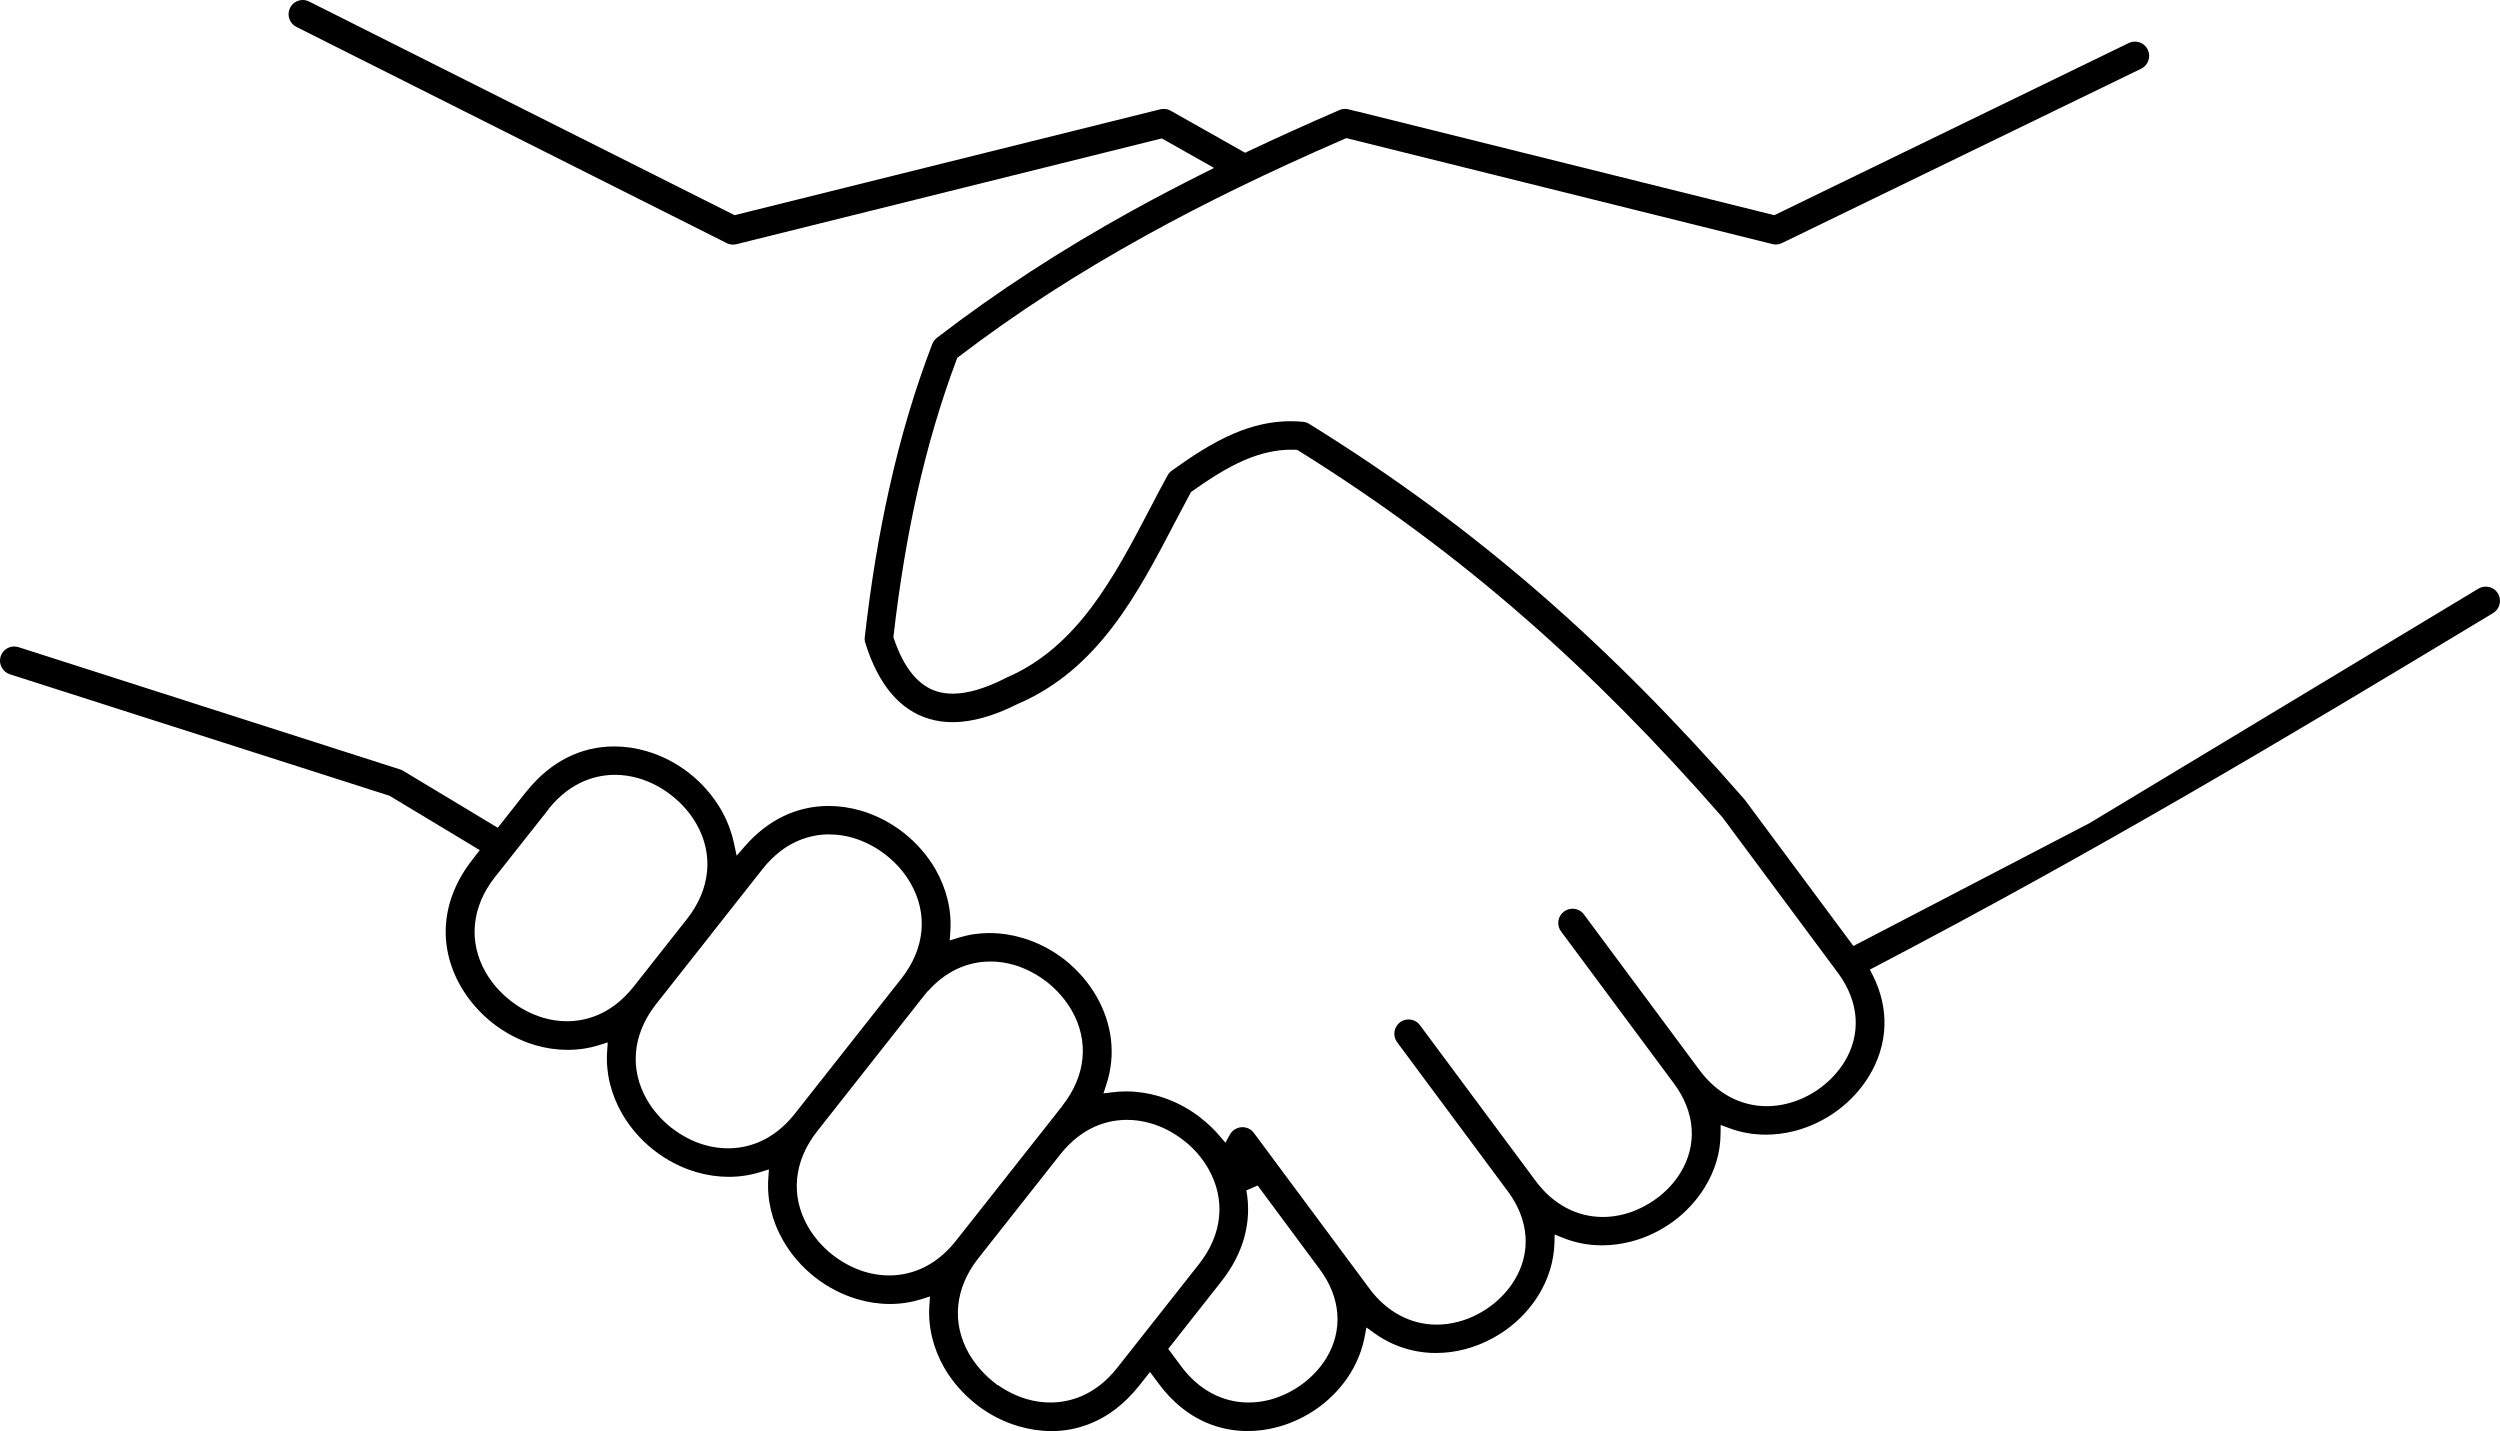 <?xml version="1.0" encoding="UTF-8"?>
<svg id="_レイヤー_2" data-name="レイヤー 2" xmlns="http://www.w3.org/2000/svg" viewBox="0 0 794.2 454.65">
  <g id="Layer_1" data-name="Layer 1">
    <path d="m333.9,454.65c7.57,0,18.58-2.52,28.06-14.54l3.37-4.25,2.72,3.65c9.27,12.49,20.52,15.11,28.32,15.11,3.06,0,6.16-.41,9.23-1.21,4.7-1.21,9.32-3.41,13.38-6.37,4.03-2.95,7.51-6.69,10.04-10.82,2.22-3.66,3.72-7.51,4.48-11.44l.59-3.07,2.54,1.82c5.73,4.12,12.49,6.29,19.54,6.29,3.05,0,6.15-.4,9.2-1.19,4.72-1.24,9.35-3.45,13.38-6.39,4.02-2.96,7.49-6.71,10.03-10.84,3.11-5.04,4.85-10.7,5.03-16.36l.09-2.86,2.65,1.07c3.9,1.57,8.06,2.37,12.37,2.37,3.06,0,6.16-.4,9.24-1.2,4.7-1.21,9.32-3.41,13.37-6.36,4.03-2.97,7.5-6.72,10.03-10.86,3.29-5.34,4.98-11.05,5.03-16.97l.03-2.86,2.68,1c3.7,1.39,7.63,2.09,11.68,2.09,3.05,0,6.16-.4,9.22-1.19,4.82-1.27,9.45-3.48,13.39-6.4,4.03-2.95,7.51-6.69,10.05-10.83,6.23-10.15,6.68-21.61,1.28-32.26l-.89-1.76,1.75-.92c70.27-36.78,128.02-71.18,196.23-112.34,1.03-.62,1.76-1.6,2.05-2.78.29-1.18.11-2.4-.5-3.43-.83-1.37-2.29-2.19-3.9-2.19-.82,0-1.63.23-2.35.66l-123.45,74.44-75.07,39.06-34.43-46.36-.39-.46c-21.32-24.43-42.15-45.44-63.67-64.24-23.27-20.3-47.62-38.24-74.44-54.83-.6-.38-1.28-.6-2.04-.64-1.29-.12-2.58-.18-3.86-.18-5.98,0-11.92,1.31-18.16,3.99-7.11,3.05-13.87,7.64-19.55,11.72-.62.45-1.12,1.03-1.48,1.77-1.63,3-3.41,6.34-5.46,10.3-11.32,21.65-23.02,44.03-45.61,53.7-.13.05-.27.13-.45.23l-.08.05-.08.04c-6.28,3.15-11.8,4.75-16.41,4.75-1.75,0-3.41-.23-4.93-.68-5.98-1.79-10.62-7.46-13.79-16.84l-.14-.42.05-.45c1.84-16.03,4.35-31.22,7.46-45.17,3.36-15.01,7.59-29.34,12.58-42.59l.2-.54.46-.35c18.26-13.91,37.71-26.5,59.46-38.51,18.69-10.33,38.72-20.08,63.04-30.67l.62-.27,135.4,33.67c.35.09.71.13,1.06.13.69,0,1.39-.17,2.05-.5l113.99-55.34c2.25-1.08,3.2-3.8,2.13-6.05-.78-1.58-2.35-2.56-4.1-2.56-.68,0-1.35.15-1.96.45l-112.59,54.69-132.81-33.04v.04l-2.49-.64c-.36-.09-.72-.14-1.08-.14-.6,0-1.2.12-1.77.38-10.36,4.48-19.85,8.77-29.02,13.12l-.94.45-23.64-13.35c-.68-.39-1.44-.59-2.21-.59-.36,0-.72.05-1.08.13l-2.49.61h0s-132.77,33.02-132.77,33.02L98.19.48c-.63-.32-1.3-.48-2-.48-1.72,0-3.27.96-4.04,2.51-.54,1.07-.63,2.28-.25,3.42.38,1.15,1.19,2.08,2.28,2.63l136.4,68.53c.72.4,1.51.62,2.3.62.36,0,.71-.04,1.06-.13l135.14-33.61,16.61,9.38-3.36,1.68c-7.59,3.8-15.21,7.79-22.63,11.87-22.76,12.59-43.06,25.81-62.07,40.42-.65.51-1.16,1.19-1.46,1.95-5.47,14.24-10.05,29.59-13.61,45.64-3.33,14.81-5.88,30.29-7.83,47.41-.09.6-.04,1.29.16,1.93,4.15,13.26,10.99,21.38,20.34,24.13,2.33.69,4.82,1.04,7.41,1.04,6.09,0,13.01-1.93,20.54-5.73l.11-.05c25.58-10.96,38.03-34.83,50.07-57.9,1.65-3.17,3.21-6.12,4.78-9.02l.22-.41.38-.27c4.88-3.45,10.67-7.32,16.67-9.9,5.18-2.2,10.02-3.28,14.79-3.28.45,0,.9,0,1.36.03l.53.02.45.28c25.81,16.07,49.31,33.43,71.83,53.09,21.14,18.46,41.67,39.17,62.78,63.32l.05.06,36.45,49.1c.12.18.24.35.36.49l.05.06.05.07c6.54,9.03,7.2,19.23,1.81,27.99-1.93,3.13-4.58,5.99-7.66,8.25-3.11,2.29-6.67,3.99-10.29,4.92-2.21.58-4.46.87-6.69.87-8.29,0-15.87-4.04-21.33-11.39l-36.76-49.52c-.86-1.16-2.19-1.82-3.63-1.82-.98,0-1.91.31-2.71.91-.97.71-1.6,1.76-1.78,2.95-.18,1.19.12,2.38.84,3.34l35.73,48.14.15.2c6.76,9.12,7.51,19.45,2.05,28.35-1.96,3.19-4.54,5.95-7.66,8.22-3.09,2.27-6.64,3.98-10.29,4.95-2.21.57-4.46.87-6.69.87-8.3,0-15.87-4.06-21.33-11.42l-36.76-49.49c-.87-1.17-2.2-1.84-3.66-1.84-.97,0-1.89.31-2.67.89-2,1.49-2.42,4.33-.95,6.33l35.02,47.17.16.2c6.77,9.12,7.51,19.45,2.06,28.31-1.91,3.14-4.56,6-7.67,8.26-3.11,2.29-6.67,3.99-10.29,4.92-2.21.58-4.46.87-6.69.87-8.29,0-15.87-4.04-21.33-11.39l-36.76-49.52c-.86-1.16-2.19-1.82-3.63-1.82-.98,0-1.91.31-2.73.92-.49.35-.94.87-1.28,1.49l-1.4,2.53-1.88-2.2c-1.72-2.02-3.65-3.87-5.75-5.51l-.63-.52c-3.88-2.95-8.33-5.21-12.93-6.56-3.42-1-6.9-1.51-10.34-1.51-1.38,0-2.76.08-4.1.25l-3.11.38.97-2.98c2.99-9.19,1.86-19.06-3.18-27.82-2.48-4.35-5.94-8.35-10.01-11.58-4.14-3.25-8.71-5.61-13.59-7.03-3.42-1.01-6.9-1.53-10.33-1.53s-6.72.5-9.91,1.49l-2.79.87.2-2.91c.46-6.66-1.18-13.48-4.72-19.7-2.52-4.36-6-8.35-10.05-11.56-4.06-3.19-8.75-5.63-13.56-7.05-3.43-1-6.9-1.51-10.32-1.51-10.14,0-19.34,4.42-26.61,12.78l-2.63,3.02-.84-3.91c-.8-3.73-2.18-7.33-4.11-10.7-2.54-4.39-6.02-8.39-10.05-11.56-4.03-3.18-8.71-5.61-13.55-7.02-3.43-1.01-6.91-1.52-10.33-1.52-10.69,0-20.27,4.87-27.76,14.15l-.36.42-8.88,11.27-30.08-18.11c-.28-.17-.6-.31-.97-.43L5.92,205.6c-.46-.15-.93-.22-1.4-.22-1.97,0-3.7,1.26-4.31,3.13-.37,1.15-.27,2.37.29,3.45.56,1.08,1.5,1.88,2.64,2.25l120.61,38.59,28.67,17.27-1.87,2.4v.03l-.43.54c-9.89,12.54-11.25,27.26-3.72,40.36,2.54,4.39,6.02,8.39,10.05,11.57,4.01,3.17,8.7,5.61,13.55,7.05,3.43,1,6.91,1.5,10.34,1.5s6.75-.5,9.94-1.5l2.79-.87-.2,2.91c-.46,6.69,1.18,13.5,4.73,19.7,2.49,4.34,5.95,8.34,10.02,11.55,4.12,3.23,8.69,5.61,13.58,7.05,3.42,1,6.89,1.5,10.31,1.5s6.76-.5,9.97-1.5l2.79-.86-.2,2.91c-.46,6.73,1.17,13.54,4.73,19.71,2.48,4.35,5.94,8.35,10.02,11.58,4.07,3.2,8.76,5.63,13.56,7.03,3.43,1.01,6.9,1.52,10.32,1.52,3.4,0,6.75-.51,9.94-1.51l2.8-.88-.2,2.92c-.46,6.68,1.18,13.51,4.73,19.73,2.5,4.34,5.98,8.33,10.05,11.53l.59.48c3.89,2.96,8.36,5.23,12.97,6.57,3.43,1.01,6.91,1.53,10.34,1.53Zm-16.82-14.59l-.06.07-1.44-1.15c-3.09-2.45-5.76-5.54-7.75-8.94-5.56-9.73-4.53-20.72,2.84-30.16l26.16-33.16c7.18-9.06,15.49-10.96,21.2-10.96,2.51,0,5.04.37,7.51,1.09,3.71,1.07,7.26,2.91,10.55,5.48,3.2,2.51,5.81,5.52,7.76,8.94,5.6,9.77,4.53,20.81-2.94,30.29l-26,32.97c-7.2,9.11-15.53,11.02-21.25,11.02-2.51,0-5.04-.37-7.54-1.1-3.18-.95-6.27-2.46-9.03-4.4Zm78.87-61.9l3.57-1.55,19.7,26.56c6.77,9.09,7.53,19.42,2.08,28.35-1.91,3.1-4.56,5.94-7.66,8.22-3.09,2.27-6.65,3.98-10.29,4.95-2.22.57-4.47.86-6.7.86h0c-8.29,0-15.87-4.05-21.35-11.42l-4.17-5.62,16.82-21.36c7.07-8.94,9.84-18.96,7.99-28.98Zm-102.53-61.7l1.42-1.74.05.05c6.84-7.65,14.46-9.32,19.8-9.32,2.5,0,5.02.37,7.51,1.1,3.71,1.11,7.34,3.01,10.5,5.5,3.12,2.46,5.8,5.55,7.76,8.94,5.58,9.75,4.52,20.75-2.92,30.21l-.28.42-33.59,42.57-.11.13c-7.15,8.98-15.44,10.86-21.13,10.86-2.5,0-5.02-.37-7.51-1.09-3.71-1.11-7.34-3.01-10.5-5.5-3.12-2.46-5.8-5.54-7.76-8.94-5.6-9.78-4.53-20.81,2.94-30.27l33.82-42.92Zm-29.94-51.38c2.51,0,5.04.37,7.54,1.1,3.77,1.12,7.4,3.03,10.5,5.5,3.19,2.51,5.88,5.6,7.76,8.91,5.6,9.77,4.53,20.81-2.94,30.3l-33.82,42.89c-7.17,9.11-15.51,11.02-21.25,11.02-2.51,0-5.05-.37-7.53-1.1-3.69-1.07-7.23-2.92-10.52-5.49-3.19-2.54-5.8-5.54-7.75-8.94-5.42-9.49-4.55-20.24,2.39-29.54l.58-.76,16.94-21.48c.18-.21.34-.43.5-.64l.31-.41,16.05-20.36c7.2-9.11,15.53-11.02,21.25-11.02Zm-106.26,13.54l.63-.76,4.8-6.08,11.47-14.51.26-.41.07-.09c7.14-8.78,15.33-10.62,20.94-10.62,2.5,0,5.03.37,7.52,1.1,3.81,1.13,7.35,2.98,10.5,5.5,3.13,2.43,5.82,5.51,7.79,8.92,5.59,9.76,4.51,20.8-2.97,30.29l-16.92,21.46c-7.19,9.1-15.52,11.01-21.23,11.01-2.5,0-5.02-.37-7.5-1.1-3.77-1.12-7.4-3.03-10.49-5.5-3.12-2.43-5.82-5.51-7.79-8.92-5.59-9.78-4.51-20.83,2.94-30.29Z"/>
  </g>
</svg>